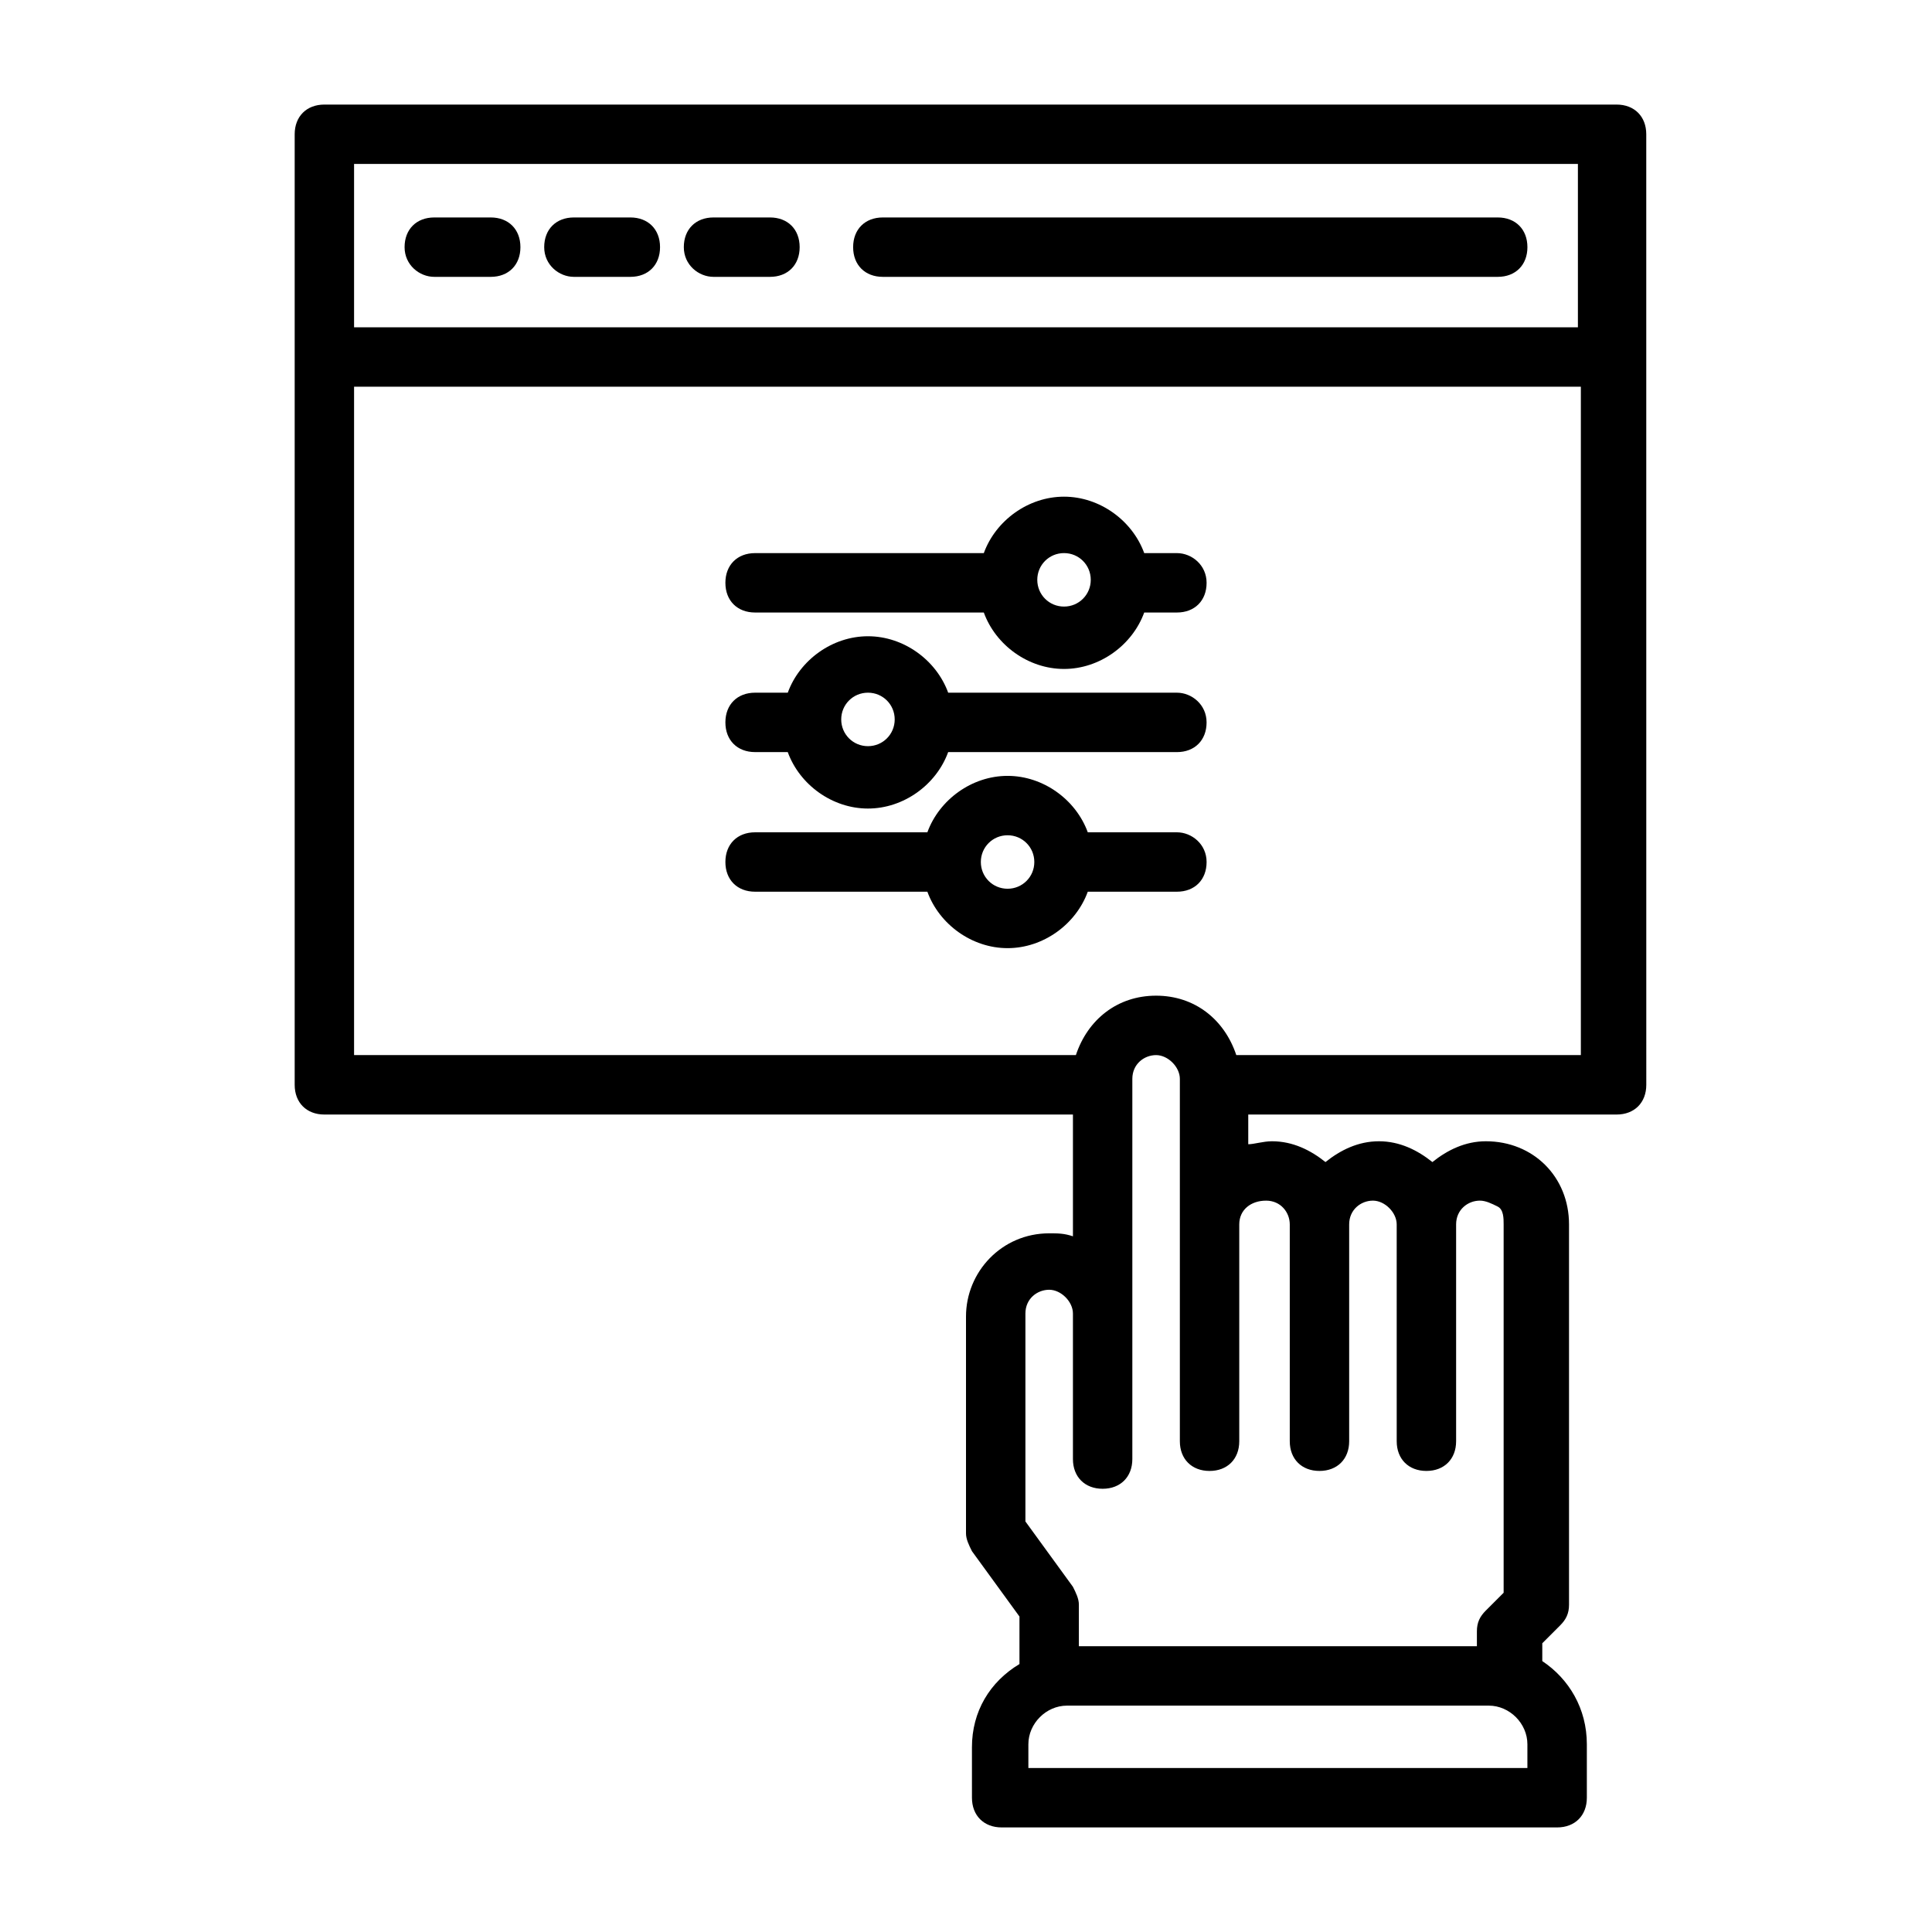 <?xml version="1.0" encoding="UTF-8"?>
<!-- Uploaded to: SVG Find, www.svgrepo.com, Generator: SVG Find Mixer Tools -->
<svg fill="#000000" width="800px" height="800px" version="1.1" viewBox="144 144 512 512" xmlns="http://www.w3.org/2000/svg">
 <g>
  <path d="m229.96 439.36h198.38v32.273c-2.363-0.789-3.938-0.789-6.297-0.789-12.594 0-22.043 10.234-22.043 22.043v57.465c0 1.574 0.789 3.148 1.574 4.723l12.594 17.32v12.594c-7.871 4.723-12.594 12.594-12.594 22.043l0.004 13.383c0 4.723 3.148 7.871 7.871 7.871h147.21c4.723 0 7.871-3.148 7.871-7.871v-14.168c0-9.445-4.723-17.32-11.809-22.043v-4.723l4.723-4.723c1.574-1.574 2.363-3.148 2.363-5.512v-100.76c0-6.297-2.363-11.809-6.297-15.742-3.938-3.938-9.445-6.297-15.742-6.297-5.512 0-10.234 2.363-14.168 5.512-3.938-3.148-8.66-5.512-14.168-5.512-5.512 0-10.234 2.363-14.168 5.512-3.938-3.148-8.66-5.512-14.168-5.512-2.363 0-4.723 0.789-6.297 0.789v-7.871h97.613c4.723 0 7.871-3.148 7.871-7.871l-0.008-251.91c0-4.723-3.148-7.871-7.871-7.871h-342.44c-4.723 0-7.871 3.148-7.871 7.871v251.91c0 4.723 3.148 7.871 7.871 7.871zm318.03 173.18h-131.46v-6.297c0-5.512 4.723-10.234 10.234-10.234h111.78c5.512 0 10.234 4.723 10.234 10.234v6.297zm-68.484-150.36c3.938 0 6.297 3.148 6.297 6.297v57.465c0 4.723 3.148 7.871 7.871 7.871 4.723 0 7.871-3.148 7.871-7.871v-57.465c0-3.938 3.148-6.297 6.297-6.297s6.297 3.148 6.297 6.297l0.004 57.465c0 4.723 3.148 7.871 7.871 7.871s7.871-3.148 7.871-7.871v-57.465c0-3.938 3.148-6.297 6.297-6.297 1.574 0 3.148 0.789 4.723 1.574 1.574 0.789 1.574 3.148 1.574 4.723v97.613l-4.723 4.723c-1.574 1.574-2.363 3.148-2.363 5.512v3.938h-105.48v-11.02c0-1.574-0.789-3.148-1.574-4.723l-12.594-17.32v-55.105c0-3.938 3.148-6.297 6.297-6.297 3.148 0 6.297 3.148 6.297 6.297v38.574c0 4.723 3.148 7.871 7.871 7.871 4.723 0 7.871-3.148 7.871-7.871v-100.76c0-3.938 3.148-6.297 6.297-6.297 3.148 0 6.297 3.148 6.297 6.297v96.035c0 4.723 3.148 7.871 7.871 7.871s7.871-3.148 7.871-7.871v-57.469c0.004-3.93 3.152-6.293 7.09-6.293zm-7.875-38.574c-3.148-9.445-11.02-15.742-21.254-15.742s-18.105 6.297-21.254 15.742h-191.29v-177.12h325.11v177.12zm90.531-236.16v43.297h-324.33v-43.297z"/>
  <path d="m259.09 217.37h14.957c4.723 0 7.871-3.148 7.871-7.871s-3.148-7.871-7.871-7.871h-14.957c-4.723 0-7.871 3.148-7.871 7.871s3.934 7.871 7.871 7.871z"/>
  <path d="m296.09 217.37h14.957c4.723 0 7.871-3.148 7.871-7.871s-3.148-7.871-7.871-7.871h-14.957c-4.723 0-7.871 3.148-7.871 7.871s3.938 7.871 7.871 7.871z"/>
  <path d="m333.09 217.37h14.957c4.723 0 7.871-3.148 7.871-7.871s-3.148-7.871-7.871-7.871h-14.957c-4.723 0-7.871 3.148-7.871 7.871s3.934 7.871 7.871 7.871z"/>
  <path d="m377.96 217.37h162.95c4.723 0 7.871-3.148 7.871-7.871s-3.148-7.871-7.871-7.871h-162.95c-4.723 0-7.871 3.148-7.871 7.871s3.148 7.871 7.871 7.871z"/>
  <path d="m455.89 290.58h-8.66c-3.148-8.66-11.809-14.957-21.254-14.957-9.445 0-18.105 6.297-21.254 14.957h-60.613c-4.723 0-7.871 3.148-7.871 7.871 0 4.723 3.148 7.871 7.871 7.871h60.613c3.148 8.66 11.809 14.957 21.254 14.957 9.445 0 18.105-6.297 21.254-14.957h8.66c4.723 0 7.871-3.148 7.871-7.871 0-4.723-3.938-7.871-7.871-7.871zm-29.914 14.168c-3.938 0-7.086-3.148-7.086-7.086s3.148-7.086 7.086-7.086 7.086 3.148 7.086 7.086-3.148 7.086-7.086 7.086z"/>
  <path d="m455.89 327.57h-60.613c-3.148-8.66-11.809-14.957-21.254-14.957-9.445 0-18.105 6.297-21.254 14.957h-8.66c-4.723 0-7.871 3.148-7.871 7.871 0 4.723 3.148 7.871 7.871 7.871l8.656 0.004c3.148 8.66 11.809 14.957 21.254 14.957 9.445 0 18.105-6.297 21.254-14.957h60.613c4.723 0 7.871-3.148 7.871-7.871 0.004-4.723-3.934-7.875-7.867-7.875zm-81.871 14.172c-3.938 0-7.086-3.148-7.086-7.086s3.148-7.086 7.086-7.086 7.086 3.148 7.086 7.086-3.148 7.086-7.086 7.086z"/>
  <path d="m455.89 364.57h-23.617c-3.148-8.66-11.809-14.957-21.254-14.957-9.445 0-18.105 6.297-21.254 14.957h-45.656c-4.723 0-7.871 3.148-7.871 7.871 0 4.723 3.148 7.871 7.871 7.871h45.656c3.148 8.66 11.809 14.957 21.254 14.957 9.445 0 18.105-6.297 21.254-14.957h23.617c4.723 0 7.871-3.148 7.871-7.871 0-4.723-3.938-7.871-7.871-7.871zm-44.871 14.957c-3.938 0-7.086-3.148-7.086-7.086s3.148-7.086 7.086-7.086 7.086 3.148 7.086 7.086-3.148 7.086-7.086 7.086z"/>
 </g>
</svg>